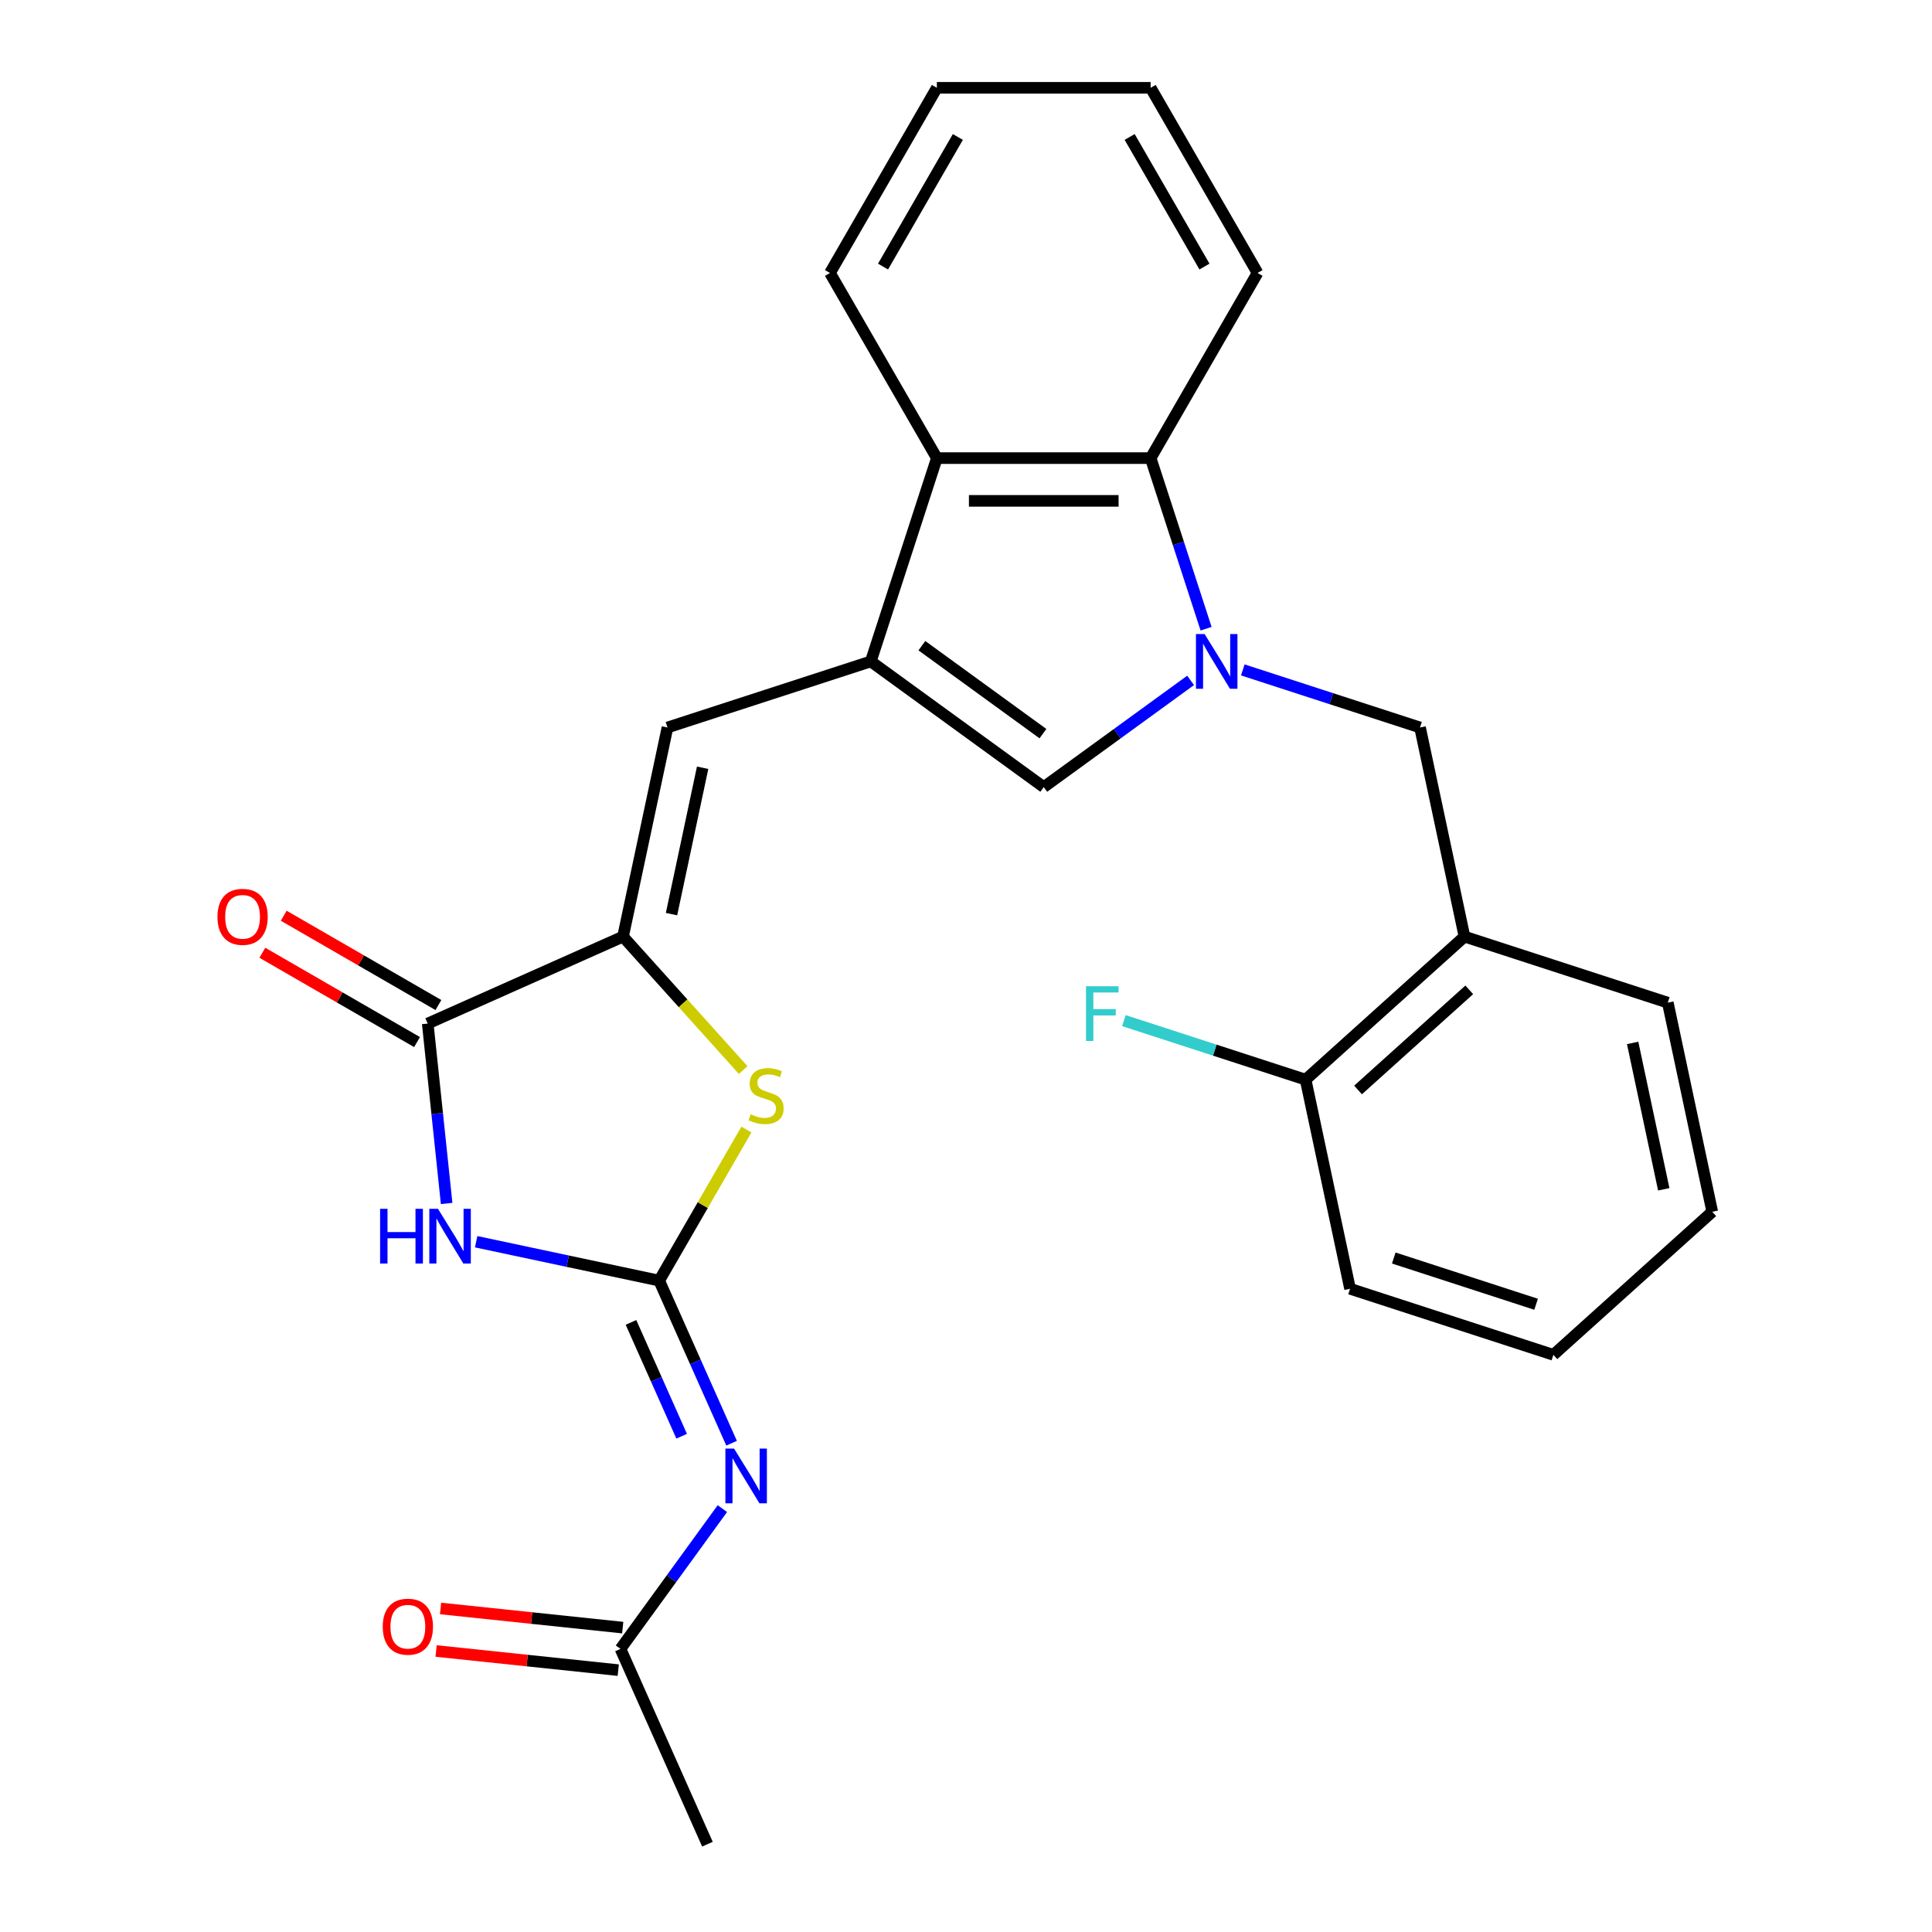 <?xml version='1.0' encoding='iso-8859-1'?>
<svg version='1.1' baseProfile='full'
              xmlns='http://www.w3.org/2000/svg'
                      xmlns:rdkit='http://www.rdkit.org/xml'
                      xmlns:xlink='http://www.w3.org/1999/xlink'
                  xml:space='preserve'
width='1000px' height='1000px' viewBox='0 0 1000 1000'>
<!-- END OF HEADER -->
<rect style='opacity:1.0;fill:#FFFFFF;stroke:none' width='1000' height='1000' x='0' y='0'> </rect>
<path class='bond-1' d='M 341.193,662.847 L 293.828,652.779' style='fill:none;fill-rule:evenodd;stroke:#000000;stroke-width:6px;stroke-linecap:butt;stroke-linejoin:miter;stroke-opacity:1' />
<path class='bond-1' d='M 293.828,652.779 L 246.463,642.712' style='fill:none;fill-rule:evenodd;stroke:#0000FF;stroke-width:6px;stroke-linecap:butt;stroke-linejoin:miter;stroke-opacity:1' />
<path class='bond-5' d='M 341.193,662.847 L 359.929,704.928' style='fill:none;fill-rule:evenodd;stroke:#000000;stroke-width:6px;stroke-linecap:butt;stroke-linejoin:miter;stroke-opacity:1' />
<path class='bond-5' d='M 359.929,704.928 L 378.665,747.009' style='fill:none;fill-rule:evenodd;stroke:#0000FF;stroke-width:6px;stroke-linecap:butt;stroke-linejoin:miter;stroke-opacity:1' />
<path class='bond-5' d='M 326.596,684.473 L 339.711,713.93' style='fill:none;fill-rule:evenodd;stroke:#000000;stroke-width:6px;stroke-linecap:butt;stroke-linejoin:miter;stroke-opacity:1' />
<path class='bond-5' d='M 339.711,713.93 L 352.826,743.386' style='fill:none;fill-rule:evenodd;stroke:#0000FF;stroke-width:6px;stroke-linecap:butt;stroke-linejoin:miter;stroke-opacity:1' />
<path class='bond-6' d='M 341.193,662.847 L 363.763,623.755' style='fill:none;fill-rule:evenodd;stroke:#000000;stroke-width:6px;stroke-linecap:butt;stroke-linejoin:miter;stroke-opacity:1' />
<path class='bond-6' d='M 363.763,623.755 L 386.333,584.664' style='fill:none;fill-rule:evenodd;stroke:#CCCC00;stroke-width:6px;stroke-linecap:butt;stroke-linejoin:miter;stroke-opacity:1' />
<path class='bond-0' d='M 616.261,352.166 L 578.253,379.781' style='fill:none;fill-rule:evenodd;stroke:#0000FF;stroke-width:6px;stroke-linecap:butt;stroke-linejoin:miter;stroke-opacity:1' />
<path class='bond-0' d='M 578.253,379.781 L 540.245,407.395' style='fill:none;fill-rule:evenodd;stroke:#000000;stroke-width:6px;stroke-linecap:butt;stroke-linejoin:miter;stroke-opacity:1' />
<path class='bond-11' d='M 643.274,346.742 L 689.14,361.645' style='fill:none;fill-rule:evenodd;stroke:#0000FF;stroke-width:6px;stroke-linecap:butt;stroke-linejoin:miter;stroke-opacity:1' />
<path class='bond-11' d='M 689.14,361.645 L 735.006,376.548' style='fill:none;fill-rule:evenodd;stroke:#000000;stroke-width:6px;stroke-linecap:butt;stroke-linejoin:miter;stroke-opacity:1' />
<path class='bond-28' d='M 624.267,325.427 L 609.92,281.271' style='fill:none;fill-rule:evenodd;stroke:#0000FF;stroke-width:6px;stroke-linecap:butt;stroke-linejoin:miter;stroke-opacity:1' />
<path class='bond-28' d='M 609.92,281.271 L 595.573,237.114' style='fill:none;fill-rule:evenodd;stroke:#000000;stroke-width:6px;stroke-linecap:butt;stroke-linejoin:miter;stroke-opacity:1' />
<path class='bond-4' d='M 231.178,622.914 L 226.284,576.353' style='fill:none;fill-rule:evenodd;stroke:#0000FF;stroke-width:6px;stroke-linecap:butt;stroke-linejoin:miter;stroke-opacity:1' />
<path class='bond-4' d='M 226.284,576.353 L 221.39,529.792' style='fill:none;fill-rule:evenodd;stroke:#000000;stroke-width:6px;stroke-linecap:butt;stroke-linejoin:miter;stroke-opacity:1' />
<path class='bond-2' d='M 450.724,342.354 L 345.485,376.548' style='fill:none;fill-rule:evenodd;stroke:#000000;stroke-width:6px;stroke-linecap:butt;stroke-linejoin:miter;stroke-opacity:1' />
<path class='bond-7' d='M 450.724,342.354 L 540.245,407.395' style='fill:none;fill-rule:evenodd;stroke:#000000;stroke-width:6px;stroke-linecap:butt;stroke-linejoin:miter;stroke-opacity:1' />
<path class='bond-7' d='M 477.16,334.205 L 539.825,379.734' style='fill:none;fill-rule:evenodd;stroke:#000000;stroke-width:6px;stroke-linecap:butt;stroke-linejoin:miter;stroke-opacity:1' />
<path class='bond-10' d='M 450.724,342.354 L 484.918,237.114' style='fill:none;fill-rule:evenodd;stroke:#000000;stroke-width:6px;stroke-linecap:butt;stroke-linejoin:miter;stroke-opacity:1' />
<path class='bond-3' d='M 322.478,484.785 L 353.576,519.323' style='fill:none;fill-rule:evenodd;stroke:#000000;stroke-width:6px;stroke-linecap:butt;stroke-linejoin:miter;stroke-opacity:1' />
<path class='bond-3' d='M 353.576,519.323 L 384.674,553.86' style='fill:none;fill-rule:evenodd;stroke:#CCCC00;stroke-width:6px;stroke-linecap:butt;stroke-linejoin:miter;stroke-opacity:1' />
<path class='bond-8' d='M 322.478,484.785 L 345.485,376.548' style='fill:none;fill-rule:evenodd;stroke:#000000;stroke-width:6px;stroke-linecap:butt;stroke-linejoin:miter;stroke-opacity:1' />
<path class='bond-8' d='M 347.577,473.15 L 363.681,397.385' style='fill:none;fill-rule:evenodd;stroke:#000000;stroke-width:6px;stroke-linecap:butt;stroke-linejoin:miter;stroke-opacity:1' />
<path class='bond-27' d='M 322.478,484.785 L 221.39,529.792' style='fill:none;fill-rule:evenodd;stroke:#000000;stroke-width:6px;stroke-linecap:butt;stroke-linejoin:miter;stroke-opacity:1' />
<path class='bond-14' d='M 226.923,520.209 L 186.891,497.097' style='fill:none;fill-rule:evenodd;stroke:#000000;stroke-width:6px;stroke-linecap:butt;stroke-linejoin:miter;stroke-opacity:1' />
<path class='bond-14' d='M 186.891,497.097 L 146.859,473.984' style='fill:none;fill-rule:evenodd;stroke:#FF0000;stroke-width:6px;stroke-linecap:butt;stroke-linejoin:miter;stroke-opacity:1' />
<path class='bond-14' d='M 215.857,539.375 L 175.825,516.263' style='fill:none;fill-rule:evenodd;stroke:#000000;stroke-width:6px;stroke-linecap:butt;stroke-linejoin:miter;stroke-opacity:1' />
<path class='bond-14' d='M 175.825,516.263 L 135.794,493.15' style='fill:none;fill-rule:evenodd;stroke:#FF0000;stroke-width:6px;stroke-linecap:butt;stroke-linejoin:miter;stroke-opacity:1' />
<path class='bond-13' d='M 373.903,780.862 L 347.531,817.16' style='fill:none;fill-rule:evenodd;stroke:#0000FF;stroke-width:6px;stroke-linecap:butt;stroke-linejoin:miter;stroke-opacity:1' />
<path class='bond-13' d='M 347.531,817.16 L 321.159,853.457' style='fill:none;fill-rule:evenodd;stroke:#000000;stroke-width:6px;stroke-linecap:butt;stroke-linejoin:miter;stroke-opacity:1' />
<path class='bond-9' d='M 595.573,237.114 L 484.918,237.114' style='fill:none;fill-rule:evenodd;stroke:#000000;stroke-width:6px;stroke-linecap:butt;stroke-linejoin:miter;stroke-opacity:1' />
<path class='bond-9' d='M 578.975,259.245 L 501.516,259.245' style='fill:none;fill-rule:evenodd;stroke:#000000;stroke-width:6px;stroke-linecap:butt;stroke-linejoin:miter;stroke-opacity:1' />
<path class='bond-18' d='M 595.573,237.114 L 650.9,141.285' style='fill:none;fill-rule:evenodd;stroke:#000000;stroke-width:6px;stroke-linecap:butt;stroke-linejoin:miter;stroke-opacity:1' />
<path class='bond-19' d='M 484.918,237.114 L 429.591,141.285' style='fill:none;fill-rule:evenodd;stroke:#000000;stroke-width:6px;stroke-linecap:butt;stroke-linejoin:miter;stroke-opacity:1' />
<path class='bond-12' d='M 735.006,376.548 L 758.013,484.785' style='fill:none;fill-rule:evenodd;stroke:#000000;stroke-width:6px;stroke-linecap:butt;stroke-linejoin:miter;stroke-opacity:1' />
<path class='bond-15' d='M 758.013,484.785 L 675.78,558.827' style='fill:none;fill-rule:evenodd;stroke:#000000;stroke-width:6px;stroke-linecap:butt;stroke-linejoin:miter;stroke-opacity:1' />
<path class='bond-15' d='M 760.486,512.338 L 702.923,564.167' style='fill:none;fill-rule:evenodd;stroke:#000000;stroke-width:6px;stroke-linecap:butt;stroke-linejoin:miter;stroke-opacity:1' />
<path class='bond-20' d='M 758.013,484.785 L 863.252,518.979' style='fill:none;fill-rule:evenodd;stroke:#000000;stroke-width:6px;stroke-linecap:butt;stroke-linejoin:miter;stroke-opacity:1' />
<path class='bond-16' d='M 322.316,842.452 L 275.175,837.498' style='fill:none;fill-rule:evenodd;stroke:#000000;stroke-width:6px;stroke-linecap:butt;stroke-linejoin:miter;stroke-opacity:1' />
<path class='bond-16' d='M 275.175,837.498 L 228.034,832.543' style='fill:none;fill-rule:evenodd;stroke:#FF0000;stroke-width:6px;stroke-linecap:butt;stroke-linejoin:miter;stroke-opacity:1' />
<path class='bond-16' d='M 320.003,864.462 L 272.862,859.507' style='fill:none;fill-rule:evenodd;stroke:#000000;stroke-width:6px;stroke-linecap:butt;stroke-linejoin:miter;stroke-opacity:1' />
<path class='bond-16' d='M 272.862,859.507 L 225.72,854.553' style='fill:none;fill-rule:evenodd;stroke:#FF0000;stroke-width:6px;stroke-linecap:butt;stroke-linejoin:miter;stroke-opacity:1' />
<path class='bond-21' d='M 321.159,853.457 L 366.167,954.545' style='fill:none;fill-rule:evenodd;stroke:#000000;stroke-width:6px;stroke-linecap:butt;stroke-linejoin:miter;stroke-opacity:1' />
<path class='bond-17' d='M 675.78,558.827 L 628.754,543.547' style='fill:none;fill-rule:evenodd;stroke:#000000;stroke-width:6px;stroke-linecap:butt;stroke-linejoin:miter;stroke-opacity:1' />
<path class='bond-17' d='M 628.754,543.547 L 581.727,528.268' style='fill:none;fill-rule:evenodd;stroke:#33CCCC;stroke-width:6px;stroke-linecap:butt;stroke-linejoin:miter;stroke-opacity:1' />
<path class='bond-22' d='M 675.78,558.827 L 698.786,667.064' style='fill:none;fill-rule:evenodd;stroke:#000000;stroke-width:6px;stroke-linecap:butt;stroke-linejoin:miter;stroke-opacity:1' />
<path class='bond-29' d='M 650.9,141.285 L 595.573,45.455' style='fill:none;fill-rule:evenodd;stroke:#000000;stroke-width:6px;stroke-linecap:butt;stroke-linejoin:miter;stroke-opacity:1' />
<path class='bond-29' d='M 623.435,137.976 L 584.706,70.894' style='fill:none;fill-rule:evenodd;stroke:#000000;stroke-width:6px;stroke-linecap:butt;stroke-linejoin:miter;stroke-opacity:1' />
<path class='bond-24' d='M 429.591,141.285 L 484.918,45.455' style='fill:none;fill-rule:evenodd;stroke:#000000;stroke-width:6px;stroke-linecap:butt;stroke-linejoin:miter;stroke-opacity:1' />
<path class='bond-24' d='M 457.056,137.976 L 495.785,70.894' style='fill:none;fill-rule:evenodd;stroke:#000000;stroke-width:6px;stroke-linecap:butt;stroke-linejoin:miter;stroke-opacity:1' />
<path class='bond-25' d='M 863.252,518.979 L 886.258,627.216' style='fill:none;fill-rule:evenodd;stroke:#000000;stroke-width:6px;stroke-linecap:butt;stroke-linejoin:miter;stroke-opacity:1' />
<path class='bond-25' d='M 845.055,539.816 L 861.16,615.581' style='fill:none;fill-rule:evenodd;stroke:#000000;stroke-width:6px;stroke-linecap:butt;stroke-linejoin:miter;stroke-opacity:1' />
<path class='bond-30' d='M 698.786,667.064 L 804.026,701.258' style='fill:none;fill-rule:evenodd;stroke:#000000;stroke-width:6px;stroke-linecap:butt;stroke-linejoin:miter;stroke-opacity:1' />
<path class='bond-30' d='M 721.411,651.145 L 795.079,675.081' style='fill:none;fill-rule:evenodd;stroke:#000000;stroke-width:6px;stroke-linecap:butt;stroke-linejoin:miter;stroke-opacity:1' />
<path class='bond-23' d='M 595.573,45.455 L 484.918,45.455' style='fill:none;fill-rule:evenodd;stroke:#000000;stroke-width:6px;stroke-linecap:butt;stroke-linejoin:miter;stroke-opacity:1' />
<path class='bond-26' d='M 886.258,627.216 L 804.026,701.258' style='fill:none;fill-rule:evenodd;stroke:#000000;stroke-width:6px;stroke-linecap:butt;stroke-linejoin:miter;stroke-opacity:1' />
<path  class='atom-1' d='M 623.507 328.194
L 632.787 343.194
Q 633.707 344.674, 635.187 347.354
Q 636.667 350.034, 636.747 350.194
L 636.747 328.194
L 640.507 328.194
L 640.507 356.514
L 636.627 356.514
L 626.667 340.114
Q 625.507 338.194, 624.267 335.994
Q 623.067 333.794, 622.707 333.114
L 622.707 356.514
L 619.027 356.514
L 619.027 328.194
L 623.507 328.194
' fill='#0000FF'/>
<path  class='atom-2' d='M 196.737 625.681
L 200.577 625.681
L 200.577 637.721
L 215.057 637.721
L 215.057 625.681
L 218.897 625.681
L 218.897 654.001
L 215.057 654.001
L 215.057 640.921
L 200.577 640.921
L 200.577 654.001
L 196.737 654.001
L 196.737 625.681
' fill='#0000FF'/>
<path  class='atom-2' d='M 226.697 625.681
L 235.977 640.681
Q 236.897 642.161, 238.377 644.841
Q 239.857 647.521, 239.937 647.681
L 239.937 625.681
L 243.697 625.681
L 243.697 654.001
L 239.817 654.001
L 229.857 637.601
Q 228.697 635.681, 227.457 633.481
Q 226.257 631.281, 225.897 630.601
L 225.897 654.001
L 222.217 654.001
L 222.217 625.681
L 226.697 625.681
' fill='#0000FF'/>
<path  class='atom-6' d='M 379.941 749.775
L 389.221 764.775
Q 390.141 766.255, 391.621 768.935
Q 393.101 771.615, 393.181 771.775
L 393.181 749.775
L 396.941 749.775
L 396.941 778.095
L 393.061 778.095
L 383.101 761.695
Q 381.941 759.775, 380.701 757.575
Q 379.501 755.375, 379.141 754.695
L 379.141 778.095
L 375.461 778.095
L 375.461 749.775
L 379.941 749.775
' fill='#0000FF'/>
<path  class='atom-7' d='M 388.521 576.737
Q 388.841 576.857, 390.161 577.417
Q 391.481 577.977, 392.921 578.337
Q 394.401 578.657, 395.841 578.657
Q 398.521 578.657, 400.081 577.377
Q 401.641 576.057, 401.641 573.777
Q 401.641 572.217, 400.841 571.257
Q 400.081 570.297, 398.881 569.777
Q 397.681 569.257, 395.681 568.657
Q 393.161 567.897, 391.641 567.177
Q 390.161 566.457, 389.081 564.937
Q 388.041 563.417, 388.041 560.857
Q 388.041 557.297, 390.441 555.097
Q 392.881 552.897, 397.681 552.897
Q 400.961 552.897, 404.681 554.457
L 403.761 557.537
Q 400.361 556.137, 397.801 556.137
Q 395.041 556.137, 393.521 557.297
Q 392.001 558.417, 392.041 560.377
Q 392.041 561.897, 392.801 562.817
Q 393.601 563.737, 394.721 564.257
Q 395.881 564.777, 397.801 565.377
Q 400.361 566.177, 401.881 566.977
Q 403.401 567.777, 404.481 569.417
Q 405.601 571.017, 405.601 573.777
Q 405.601 577.697, 402.961 579.817
Q 400.361 581.897, 396.001 581.897
Q 393.481 581.897, 391.561 581.337
Q 389.681 580.817, 387.441 579.897
L 388.521 576.737
' fill='#CCCC00'/>
<path  class='atom-15' d='M 112.56 474.545
Q 112.56 467.745, 115.92 463.945
Q 119.28 460.145, 125.56 460.145
Q 131.84 460.145, 135.2 463.945
Q 138.56 467.745, 138.56 474.545
Q 138.56 481.425, 135.16 485.345
Q 131.76 489.225, 125.56 489.225
Q 119.32 489.225, 115.92 485.345
Q 112.56 481.465, 112.56 474.545
M 125.56 486.025
Q 129.88 486.025, 132.2 483.145
Q 134.56 480.225, 134.56 474.545
Q 134.56 468.985, 132.2 466.185
Q 129.88 463.345, 125.56 463.345
Q 121.24 463.345, 118.88 466.145
Q 116.56 468.945, 116.56 474.545
Q 116.56 480.265, 118.88 483.145
Q 121.24 486.025, 125.56 486.025
' fill='#FF0000'/>
<path  class='atom-17' d='M 198.111 841.971
Q 198.111 835.171, 201.471 831.371
Q 204.831 827.571, 211.111 827.571
Q 217.391 827.571, 220.751 831.371
Q 224.111 835.171, 224.111 841.971
Q 224.111 848.851, 220.711 852.771
Q 217.311 856.651, 211.111 856.651
Q 204.871 856.651, 201.471 852.771
Q 198.111 848.891, 198.111 841.971
M 211.111 853.451
Q 215.431 853.451, 217.751 850.571
Q 220.111 847.651, 220.111 841.971
Q 220.111 836.411, 217.751 833.611
Q 215.431 830.771, 211.111 830.771
Q 206.791 830.771, 204.431 833.571
Q 202.111 836.371, 202.111 841.971
Q 202.111 847.691, 204.431 850.571
Q 206.791 853.451, 211.111 853.451
' fill='#FF0000'/>
<path  class='atom-18' d='M 562.121 510.473
L 578.961 510.473
L 578.961 513.713
L 565.921 513.713
L 565.921 522.313
L 577.521 522.313
L 577.521 525.593
L 565.921 525.593
L 565.921 538.793
L 562.121 538.793
L 562.121 510.473
' fill='#33CCCC'/>
</svg>
